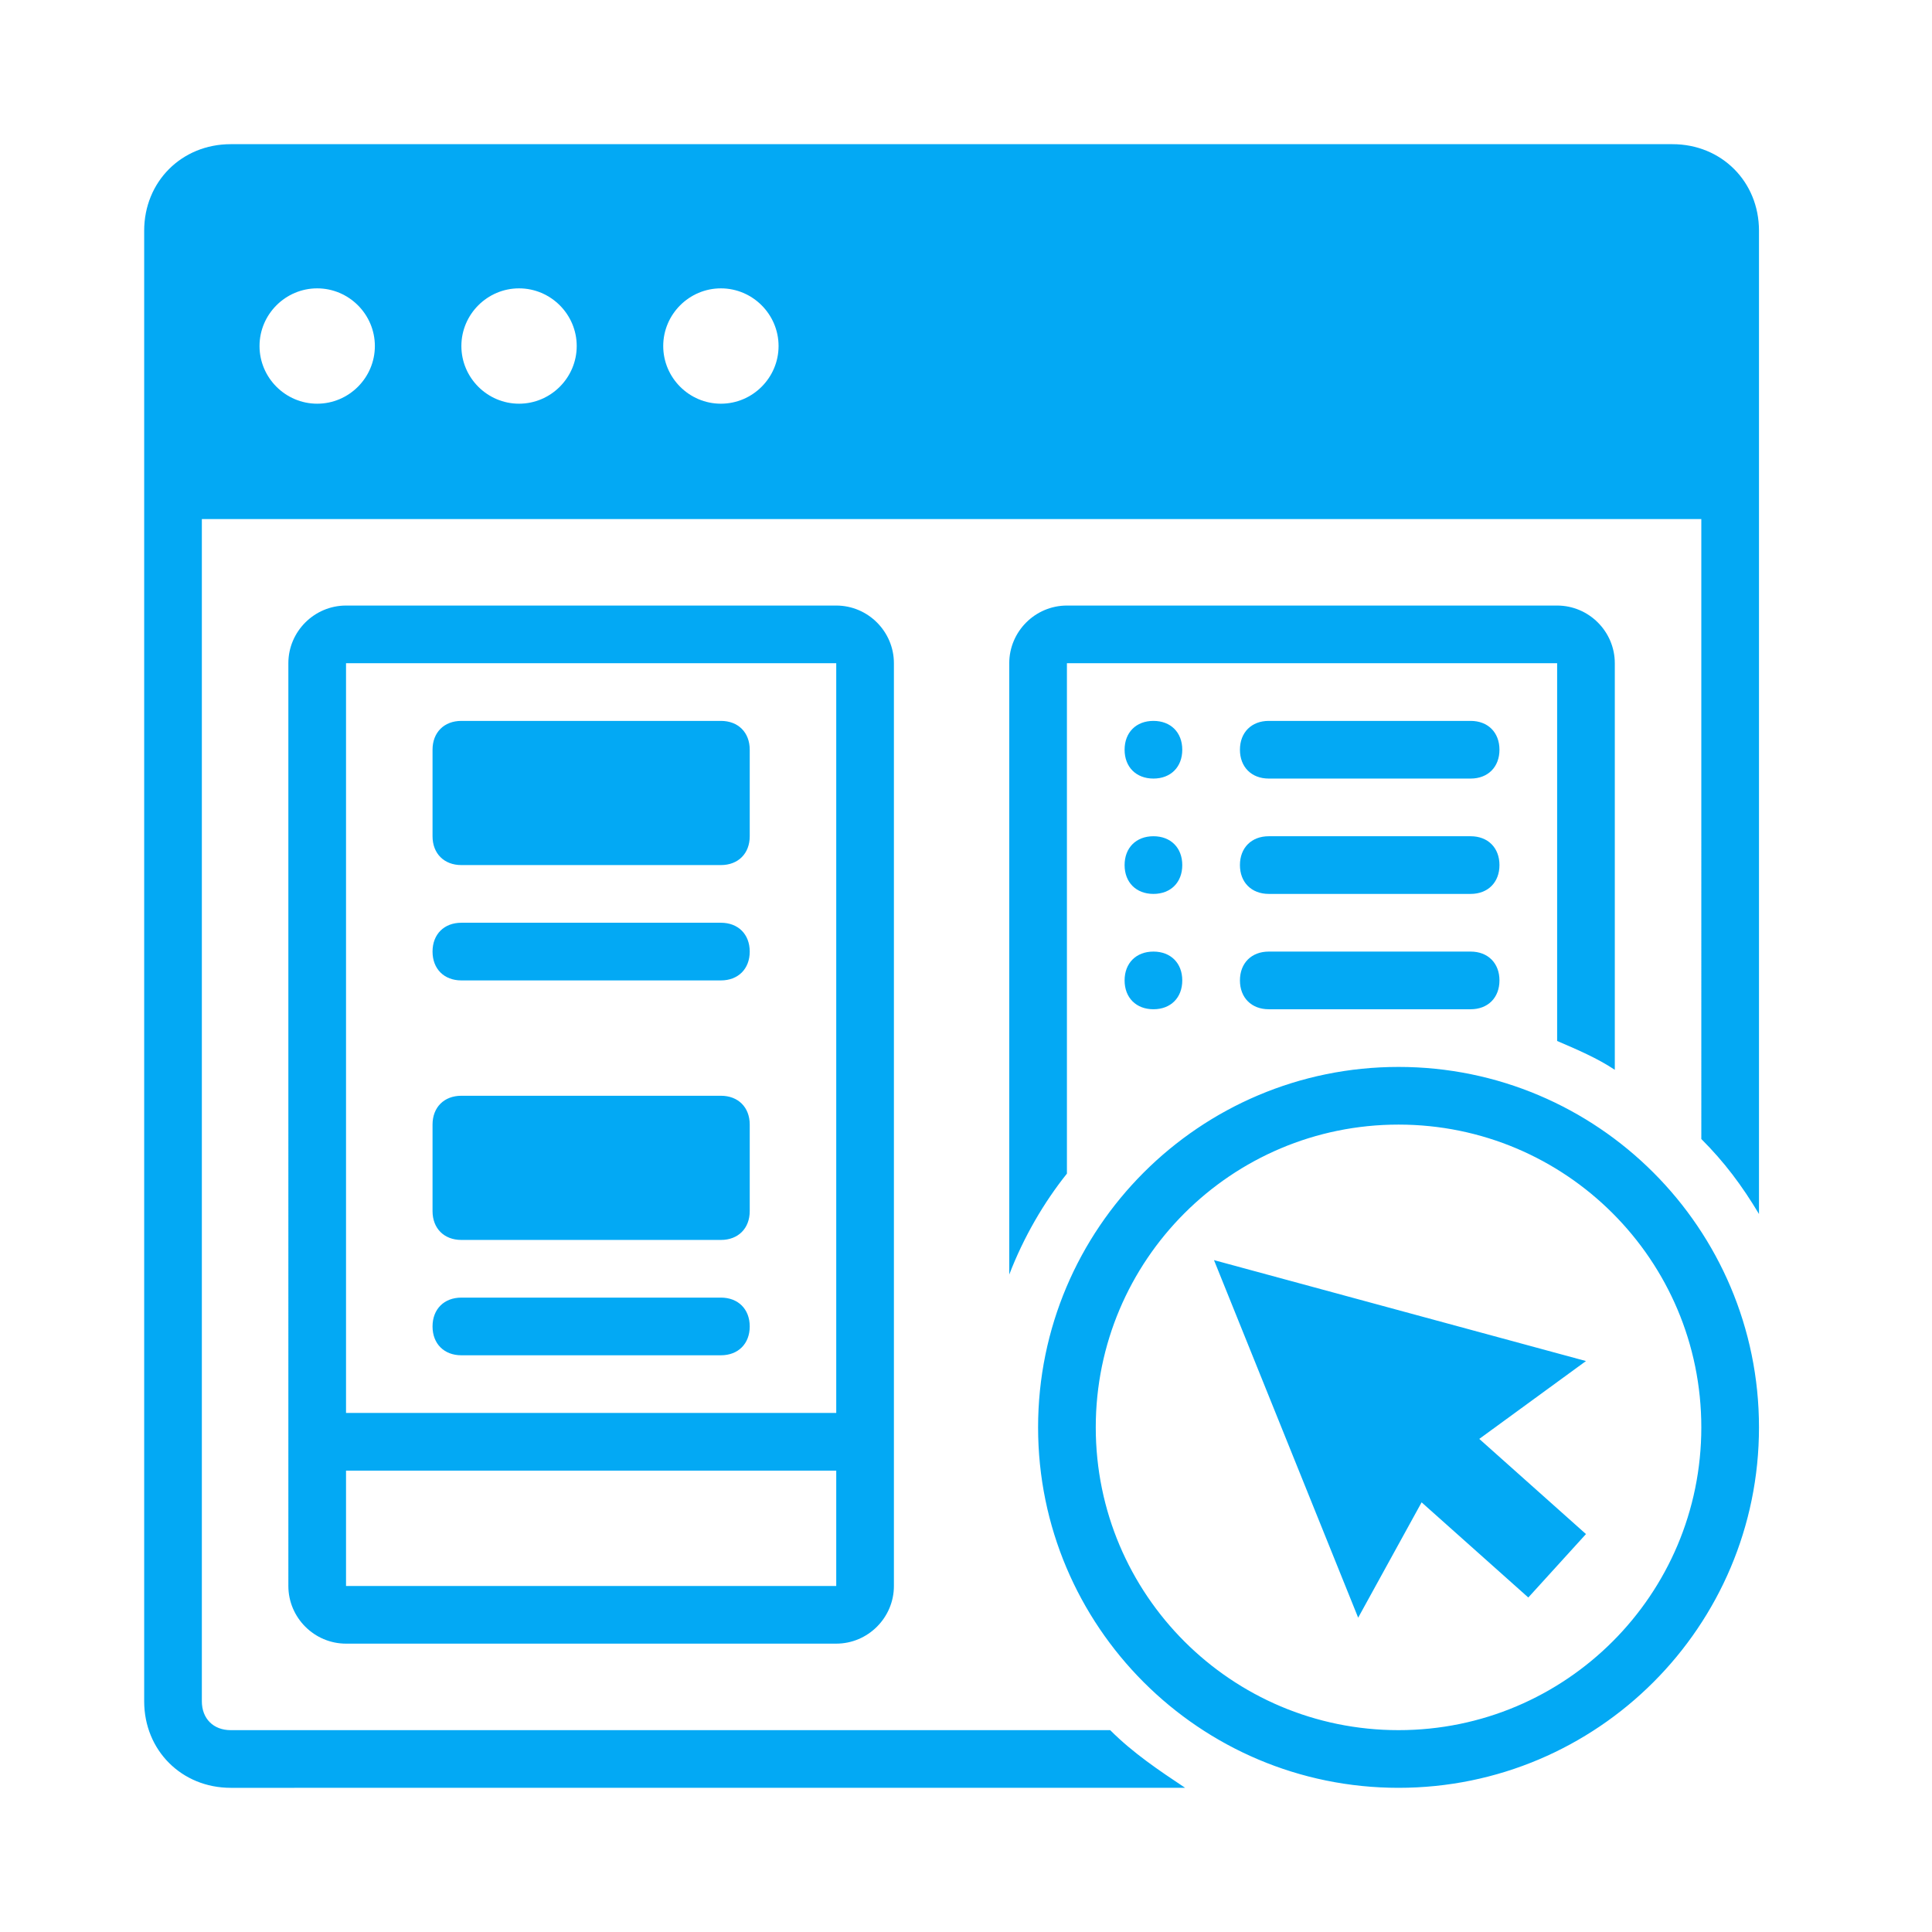 <?xml version="1.0" encoding="utf-8"?>
<!-- Generator: Adobe Illustrator 21.1.0, SVG Export Plug-In . SVG Version: 6.00 Build 0)  -->
<svg version="1.1" id="Слой_1" xmlns="http://www.w3.org/2000/svg" xmlns:xlink="http://www.w3.org/1999/xlink" x="0px" y="0px"
	 viewBox="0 0 67 67" width="67" height="67" style="enable-background:new 0 0 67 67;" xml:space="preserve">
<style type="text/css">
	.st0{fill:#03A9F4;}
</style>
<path class="st0" d="M41,30c0,0.6-0.4,1-1,1s-1-0.4-1-1s0.4-1,1-1S41,29.4,41,30z M40,25c-0.6,0-1,0.4-1,1s0.4,1,1,1s1-0.4,1-1
	S40.6,25,40,25z M40,33c-0.6,0-1,0.4-1,1s0.4,1,1,1s1-0.4,1-1S40.6,33,40,33z M56,37.1V23c0-1.1-0.9-2-2-2H37c-1.1,0-2,0.9-2,2v21.2
	c0.5-1.3,1.2-2.5,2-3.5V23h17v13.1C54.7,36.4,55.4,36.7,56,37.1z M51,25h-7c-0.6,0-1,0.4-1,1s0.4,1,1,1h7c0.6,0,1-0.4,1-1
	S51.6,25,51,25z M51,29h-7c-0.6,0-1,0.4-1,1s0.4,1,1,1h7c0.6,0,1-0.4,1-1S51.6,29,51,29z M51,33h-7c-0.6,0-1,0.4-1,1s0.4,1,1,1h7
	c0.6,0,1-0.4,1-1S51.6,33,51,33z M61,49.5C61,56.4,55.4,62,48.5,62S36,56.4,36,49.5S41.6,37,48.5,37S61,42.6,61,49.5z M59,49.5
	C59,43.7,54.3,39,48.5,39S38,43.7,38,49.5S42.7,60,48.5,60S59,55.3,59,49.5z M16,47h9c0.6,0,1-0.4,1-1s-0.4-1-1-1h-9
	c-0.6,0-1,0.4-1,1S15.4,47,16,47z M29,21c1.1,0,2,0.9,2,2v32c0,1.1-0.9,2-2,2H12c-1.1,0-2-0.9-2-2V23c0-1.1,0.9-2,2-2H29z M29,51H12
	v4h17V51z M29,23H12v26h17V23z M16,43h9c0.6,0,1-0.4,1-1v-3c0-0.6-0.4-1-1-1h-9c-0.6,0-1,0.4-1,1v3C15,42.6,15.4,43,16,43z M61,8
	v34.1c-0.6-1-1.2-1.8-2-2.6V18H7v41c0,0.6,0.4,1,1,1h30.5c0.8,0.8,1.7,1.4,2.6,2H8c-1.7,0-3-1.3-3-3V8c0-1.7,1.3-3,3-3h50
	C59.7,5,61,6.3,61,8z M13,12c0-1.1-0.9-2-2-2c-1.1,0-2,0.9-2,2s0.9,2,2,2C12.1,14,13,13.1,13,12z M20,12c0-1.1-0.9-2-2-2s-2,0.9-2,2
	s0.9,2,2,2S20,13.1,20,12z M27,12c0-1.1-0.9-2-2-2s-2,0.9-2,2s0.9,2,2,2S27,13.1,27,12z M16,30h9c0.6,0,1-0.4,1-1v-3
	c0-0.6-0.4-1-1-1h-9c-0.6,0-1,0.4-1,1v3C15,29.6,15.4,30,16,30z M16,34h9c0.6,0,1-0.4,1-1s-0.4-1-1-1h-9c-0.6,0-1,0.4-1,1
	S15.4,34,16,34z M55,47.2l-3.7,2.7l3.7,3.3l-2,2.2l-3.7-3.3l-2.2,4l-5-12.4L55,47.2z"/>
</svg>
